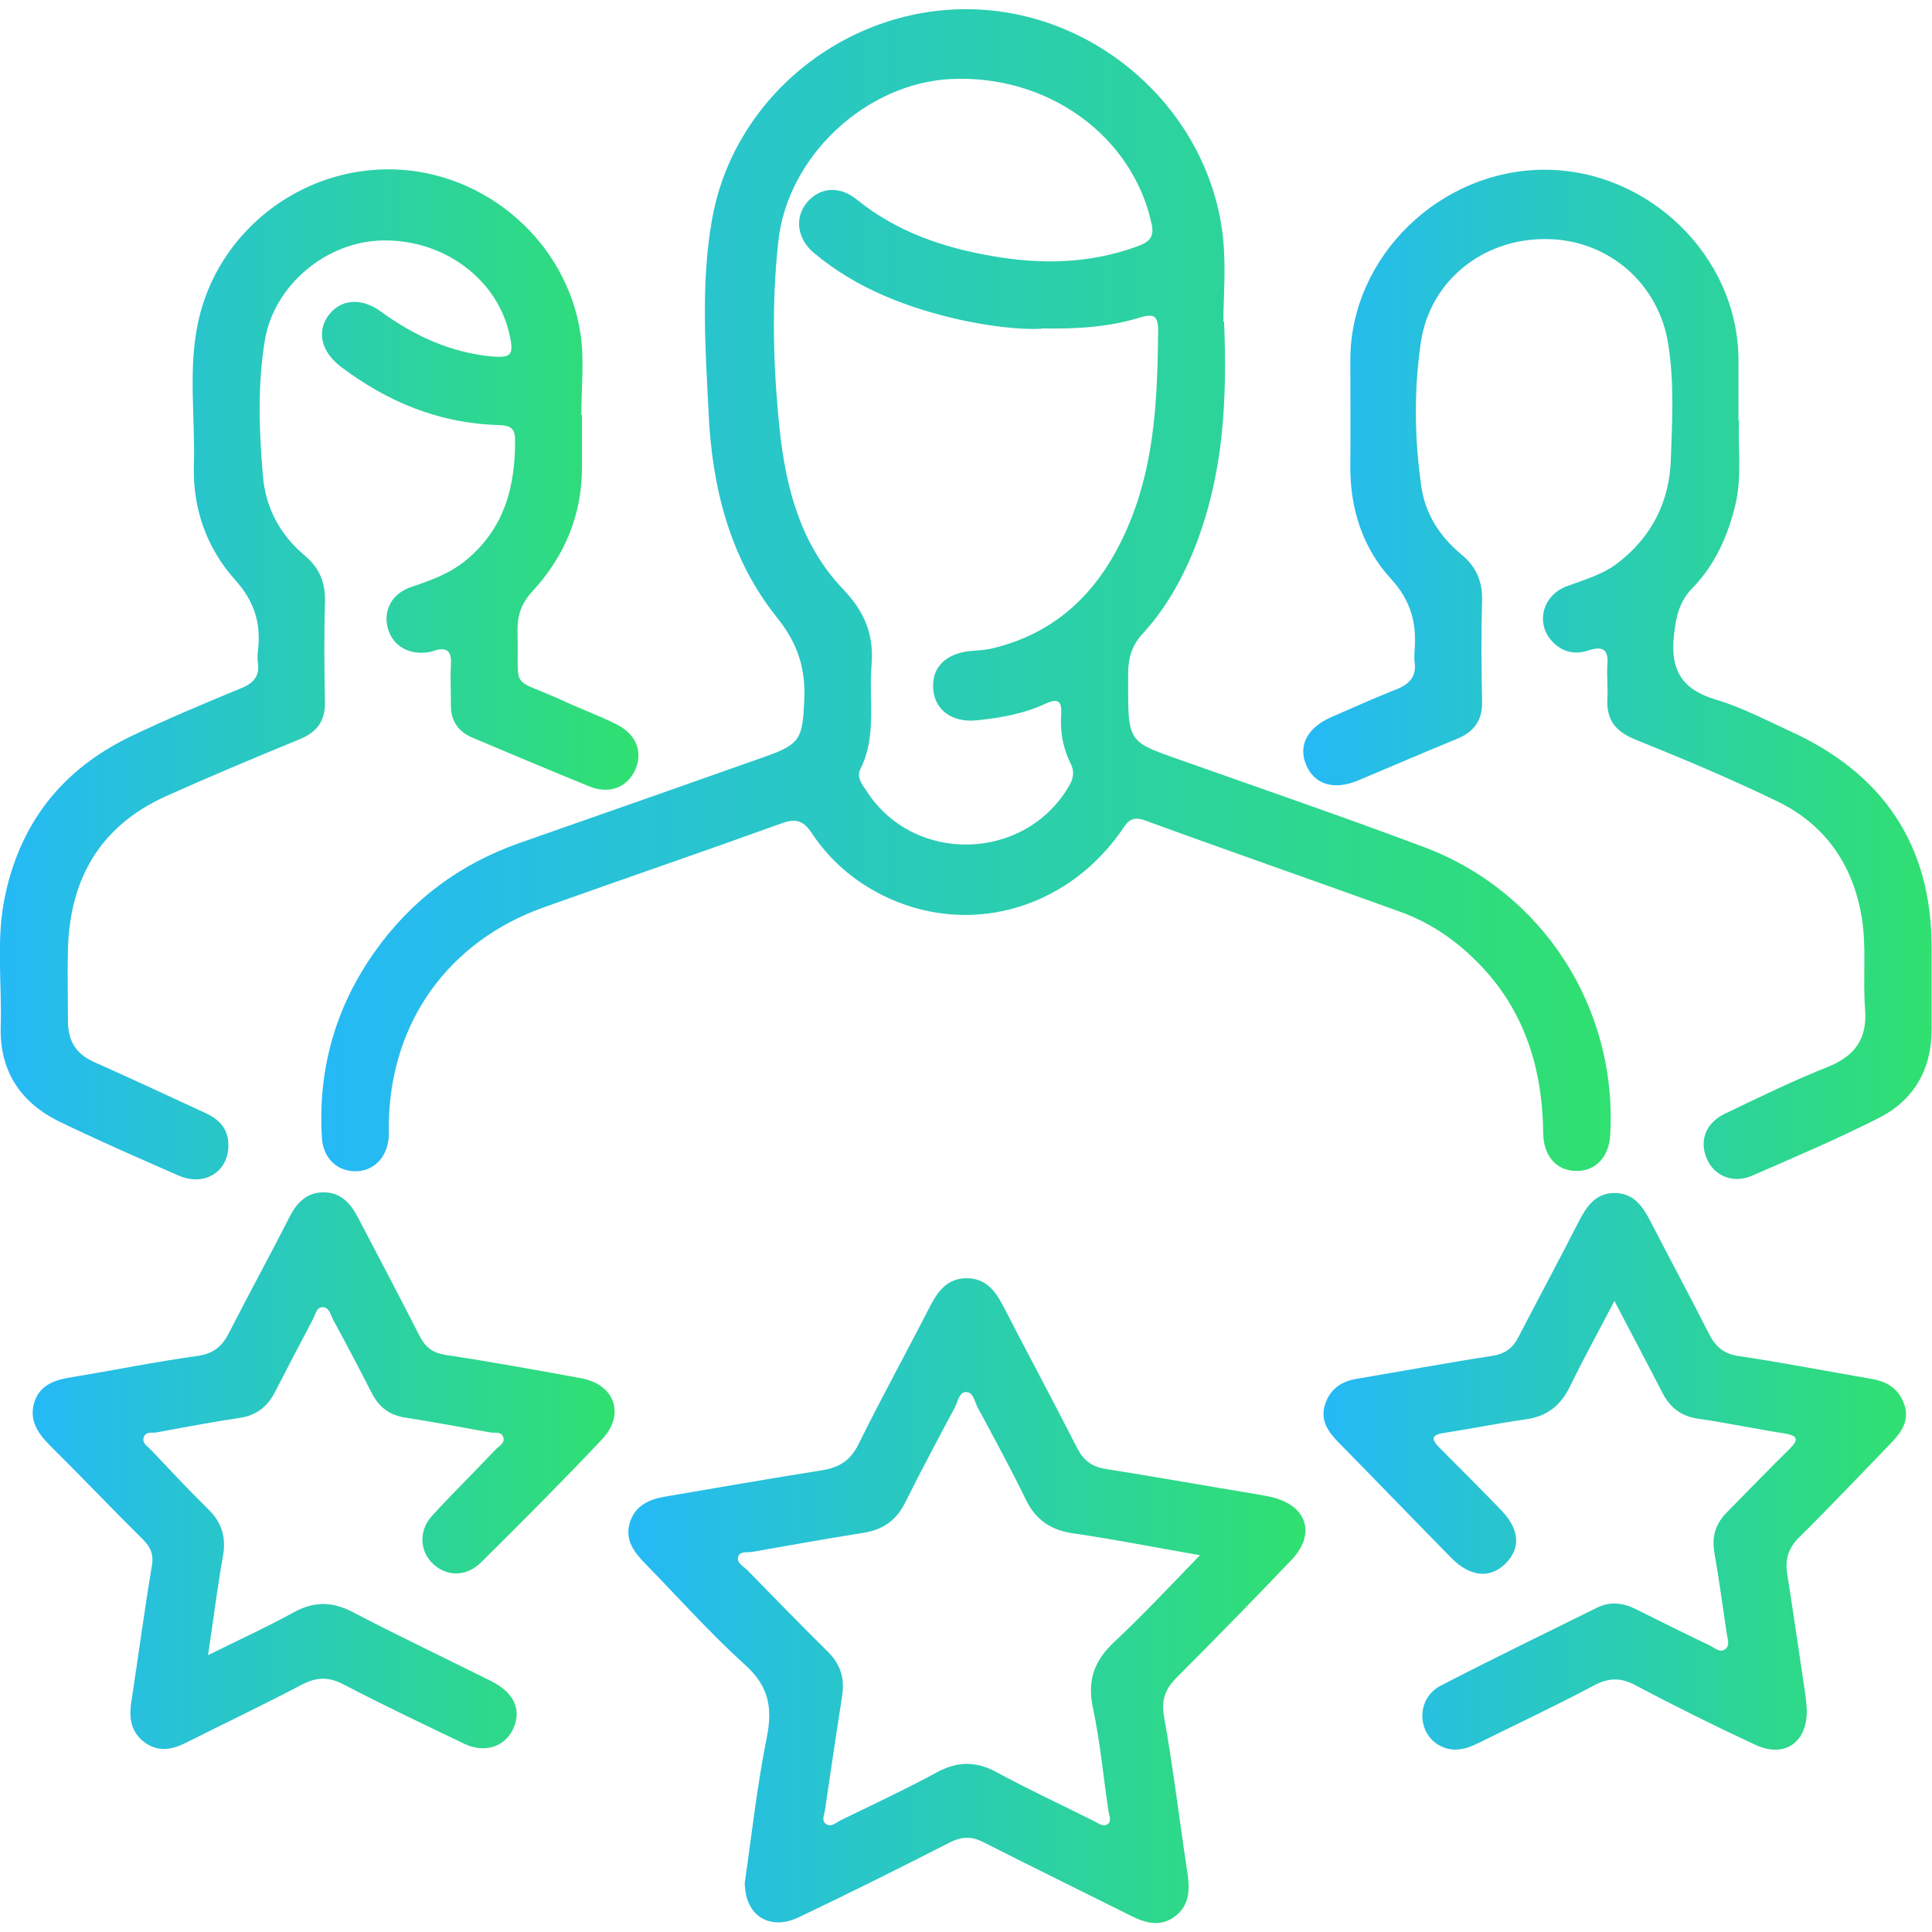 <?xml version="1.0" encoding="UTF-8"?>
<svg id="Layer_1" data-name="Layer 1" xmlns="http://www.w3.org/2000/svg" xmlns:xlink="http://www.w3.org/1999/xlink" viewBox="0 0 56 56">
  <defs>
    <style>
      .cls-1 {
        fill: url(#linear-gradient-2);
      }

      .cls-2 {
        fill: url(#linear-gradient-6);
      }

      .cls-3 {
        fill: url(#linear-gradient-5);
      }

      .cls-4 {
        fill: url(#linear-gradient-3);
      }

      .cls-5 {
        fill: url(#linear-gradient);
      }

      .cls-6 {
        fill: url(#linear-gradient-4);
      }
    </style>
    <linearGradient id="linear-gradient" x1="9.33" y1="17.09" x2="46.7" y2="17.09" gradientUnits="userSpaceOnUse">
      <stop offset="0" stop-color="#25b9f6"/>
      <stop offset="1" stop-color="#30e070"/>
    </linearGradient>
    <linearGradient id="linear-gradient-2" x1="0" y1="19.53" x2="18.51" y2="19.53" xlink:href="#linear-gradient"/>
    <linearGradient id="linear-gradient-3" x1="37.78" y1="19.54" x2="56" y2="19.54" xlink:href="#linear-gradient"/>
    <linearGradient id="linear-gradient-4" x1="18.21" y1="46.4" x2="37.82" y2="46.4" xlink:href="#linear-gradient"/>
    <linearGradient id="linear-gradient-5" x1="38.37" y1="42.62" x2="55.26" y2="42.62" xlink:href="#linear-gradient"/>
    <linearGradient id="linear-gradient-6" x1=".93" y1="42.62" x2="17.81" y2="42.62" xlink:href="#linear-gradient"/>
  </defs>
  <path class="cls-5" d="m35.48,9.32c.1,2.37-.04,4.46-.82,6.48-.37.95-.86,1.83-1.55,2.58-.31.34-.41.7-.41,1.16,0,2.11-.08,1.92,1.86,2.61,2.23.79,4.47,1.56,6.68,2.39,3.48,1.29,5.66,4.69,5.43,8.39-.04.61-.43,1.02-.98,1.01-.57,0-.95-.43-.96-1.09-.02-1.99-.6-3.74-2.08-5.13-.6-.57-1.29-1.01-2.06-1.29-2.46-.89-4.94-1.75-7.4-2.65-.43-.16-.54.09-.72.35-1.63,2.28-4.48,3.03-6.91,1.81-.83-.42-1.52-1.02-2.03-1.79-.23-.35-.45-.44-.86-.29-2.3.83-4.61,1.62-6.91,2.44-2.75.98-4.43,3.31-4.49,6.23,0,.14,0,.27,0,.41-.04.61-.44,1.02-.99,1.01-.53-.01-.92-.4-.95-.98-.12-1.97.39-3.77,1.53-5.38,1.06-1.5,2.47-2.55,4.21-3.16,2.38-.83,4.76-1.67,7.14-2.51.98-.35,1.05-.52,1.1-1.58.05-.93-.17-1.67-.78-2.43-1.37-1.7-1.89-3.78-1.99-5.92-.09-1.85-.23-3.73.09-5.58.61-3.61,3.94-6.26,7.61-6.14,3.66.12,6.82,3,7.21,6.62.09.88.01,1.78.01,2.44Zm-5.29.21c-.68.03-1.52-.08-2.36-.26-1.55-.35-3.01-.91-4.24-1.94-.49-.41-.56-1.02-.21-1.45.37-.45.94-.51,1.45-.1,1.17.95,2.54,1.41,3.98,1.65,1.39.24,2.78.21,4.13-.28.3-.11.54-.22.44-.66-.55-2.55-3-4.33-5.81-4.2-2.48.12-4.75,2.25-5.01,4.71-.2,1.82-.15,3.64.04,5.46.18,1.7.62,3.35,1.84,4.62.64.67.9,1.34.82,2.23-.08.99.16,2.02-.32,2.98-.12.24.05.45.18.64,1.36,2.12,4.56,2.05,5.85-.12.13-.21.19-.42.07-.66-.23-.46-.32-.95-.28-1.47.02-.37-.11-.44-.44-.29-.64.3-1.33.42-2.02.49-.71.07-1.21-.31-1.25-.91-.05-.62.36-1.03,1.08-1.1.23-.02.47-.03.69-.09,2-.5,3.21-1.86,3.95-3.7.71-1.76.78-3.62.8-5.49,0-.47-.15-.5-.55-.38-.86.26-1.75.33-2.83.31Z"/>
  <path class="cls-1" d="m16.87,12.02c0,.5,0,1.01,0,1.51,0,1.39-.5,2.59-1.42,3.59-.34.36-.46.72-.45,1.19.05,1.78-.26,1.28,1.32,2,.51.24,1.04.43,1.54.68.59.29.79.82.54,1.35-.24.49-.74.69-1.33.45-1.13-.46-2.26-.94-3.38-1.41-.42-.18-.63-.5-.62-.96,0-.39-.02-.78,0-1.16.03-.43-.16-.51-.51-.39-.04.01-.07.02-.11.03-.57.1-1.05-.16-1.2-.66-.16-.53.1-1.04.68-1.23.57-.19,1.12-.39,1.6-.79,1.1-.92,1.41-2.13,1.4-3.49,0-.36-.2-.4-.49-.41-1.71-.05-3.21-.67-4.56-1.69-.56-.43-.7-.99-.38-1.46.34-.49.95-.57,1.54-.14.96.7,2,1.18,3.19,1.3.57.05.67-.03.55-.58-.33-1.63-1.89-2.81-3.68-2.78-1.63.02-3.15,1.29-3.42,2.88-.22,1.31-.17,2.63-.06,3.94.08.94.5,1.71,1.21,2.31.44.37.61.8.59,1.37-.03.97-.02,1.94,0,2.91,0,.54-.25.85-.74,1.05-1.29.53-2.58,1.07-3.85,1.64-1.9.85-2.8,2.37-2.86,4.42-.02.7,0,1.4,0,2.1,0,.57.22.95.75,1.19,1.08.48,2.15.98,3.23,1.48.4.18.67.46.67.93.01.76-.68,1.21-1.43.89-1.19-.52-2.38-1.04-3.55-1.61C.56,31.91-.01,31.01.02,29.77c.04-1.26-.14-2.53.12-3.77.44-2.14,1.66-3.69,3.62-4.64,1.06-.51,2.16-.97,3.25-1.42.33-.14.51-.33.47-.7-.02-.13-.02-.27,0-.41.09-.79-.12-1.42-.68-2.04-.82-.92-1.22-2.07-1.18-3.32.04-1.37-.17-2.76.12-4.12.56-2.64,2.98-4.51,5.66-4.44,2.69.07,5.04,2.11,5.43,4.79.11.76.02,1.55.02,2.33,0,0,.02,0,.03,0Z"/>
  <path class="cls-4" d="m50.41,12.19c-.05.71.1,1.61-.12,2.49-.22.88-.59,1.7-1.22,2.35-.4.41-.49.84-.55,1.39-.11,1.01.24,1.57,1.22,1.86.74.22,1.44.59,2.14.91,2.68,1.22,4.1,3.27,4.11,6.25,0,.8,0,1.59,0,2.39,0,1.18-.52,2.07-1.56,2.59-1.19.6-2.43,1.13-3.65,1.66-.55.24-1.1,0-1.31-.5-.22-.52-.03-1.03.53-1.3.98-.47,1.96-.95,2.97-1.35.8-.32,1.16-.82,1.09-1.69-.07-.89.05-1.78-.1-2.67-.26-1.52-1.06-2.67-2.44-3.34-1.34-.65-2.72-1.23-4.11-1.79-.57-.23-.85-.56-.82-1.18.02-.33-.02-.66,0-.99.04-.45-.14-.55-.54-.42-.41.14-.77.05-1.06-.26-.49-.52-.28-1.34.43-1.6.51-.19,1.03-.33,1.47-.67.99-.76,1.5-1.78,1.54-3,.04-1.1.1-2.21-.07-3.31-.26-1.78-1.74-3.07-3.54-3.08-1.85-.02-3.39,1.23-3.64,3.02-.2,1.39-.18,2.79.02,4.17.12.8.55,1.45,1.17,1.96.42.35.6.77.59,1.32-.03.99-.02,1.98,0,2.97,0,.51-.23.83-.69,1.03-.97.4-1.93.81-2.9,1.22-.71.3-1.28.12-1.52-.47-.22-.55.05-1.06.73-1.36.62-.27,1.24-.55,1.87-.8.4-.15.62-.38.55-.82-.01-.09,0-.19,0-.29.07-.8-.09-1.45-.68-2.1-.83-.9-1.2-2.07-1.18-3.32.01-1.03,0-2.06,0-3.08.03-2.96,2.61-5.46,5.63-5.46,3.01,0,5.59,2.5,5.62,5.47,0,.54,0,1.09,0,1.81Z"/>
  <path class="cls-6" d="m21.58,54.63c.2-1.38.36-2.85.65-4.29.17-.86.04-1.48-.64-2.09-1.02-.92-1.94-1.96-2.9-2.94-.32-.33-.59-.69-.43-1.19.16-.49.56-.66,1.02-.74,1.51-.26,3.02-.52,4.53-.76.5-.08.83-.27,1.07-.75.67-1.36,1.4-2.68,2.09-4.03.23-.44.51-.79,1.05-.79.54,0,.82.35,1.05.79.71,1.38,1.45,2.75,2.15,4.13.19.37.44.55.84.61,1.45.23,2.9.49,4.36.73.15.03.31.05.46.09,1.01.25,1.27,1.07.55,1.82-1.09,1.14-2.18,2.26-3.29,3.37-.35.34-.49.66-.4,1.17.27,1.51.45,3.03.68,4.54.07.49.06.94-.38,1.26-.42.3-.84.18-1.26-.03-1.42-.71-2.85-1.41-4.27-2.13-.35-.18-.63-.17-.97,0-1.45.74-2.91,1.47-4.38,2.17-.83.4-1.55-.02-1.57-.96Zm13.21-9.55c-1.33-.23-2.48-.46-3.65-.63-.66-.09-1.1-.37-1.4-.97-.44-.91-.92-1.79-1.4-2.68-.09-.17-.12-.43-.32-.45-.22-.01-.25.26-.33.42-.49.92-.99,1.85-1.45,2.78-.26.52-.65.79-1.21.88-1.07.17-2.14.36-3.21.55-.14.03-.36-.03-.42.13-.07.2.16.29.27.41.77.79,1.54,1.58,2.33,2.36.36.36.49.77.41,1.27-.17,1.11-.34,2.22-.5,3.33-.02.13-.1.29.02.38.15.12.29-.02.42-.09.94-.46,1.89-.9,2.81-1.4.61-.33,1.15-.32,1.75.01.92.5,1.87.94,2.81,1.41.12.06.25.17.38.09.13-.09.05-.25.03-.38-.15-1-.24-2-.45-2.99-.17-.8.03-1.37.62-1.92.83-.78,1.61-1.61,2.5-2.53Z"/>
  <path class="cls-3" d="m46.81,37.68c-.48.92-.91,1.7-1.3,2.5-.27.56-.66.87-1.28.96-.79.11-1.56.27-2.35.39-.43.06-.39.2-.13.46.59.59,1.18,1.18,1.76,1.78.53.55.58,1.09.14,1.54-.44.45-1.03.41-1.58-.15-1.1-1.12-2.19-2.25-3.29-3.37-.3-.31-.52-.64-.37-1.09.15-.45.48-.67.95-.74,1.3-.22,2.59-.46,3.9-.66.37-.06.59-.23.75-.54.58-1.12,1.18-2.23,1.75-3.35.22-.43.48-.82,1.02-.83.57-.01.84.39,1.07.84.56,1.09,1.14,2.16,1.69,3.25.19.37.43.58.88.64,1.28.19,2.56.44,3.84.66.46.08.79.3.94.75.15.45-.08.79-.37,1.09-.89.92-1.77,1.85-2.68,2.75-.31.31-.41.63-.35,1.04.18,1.13.34,2.26.51,3.39.03.19.05.38.06.58.02.94-.65,1.4-1.5,1-1.16-.54-2.31-1.11-3.44-1.71-.44-.24-.8-.24-1.24,0-1.09.58-2.22,1.11-3.33,1.66-.38.19-.76.29-1.16.06-.64-.38-.64-1.36.06-1.72,1.5-.78,3.02-1.51,4.53-2.26.38-.19.76-.14,1.12.04.71.35,1.42.71,2.14,1.05.15.07.31.24.47.1.13-.11.05-.29.03-.44-.12-.79-.22-1.57-.36-2.36-.08-.47.05-.84.37-1.16.6-.61,1.19-1.22,1.8-1.82.26-.26.29-.39-.13-.46-.84-.13-1.68-.31-2.52-.43-.49-.07-.81-.33-1.03-.76-.43-.84-.88-1.68-1.39-2.66Z"/>
  <path class="cls-2" d="m6.02,47.98c.91-.45,1.72-.82,2.5-1.25.59-.32,1.12-.31,1.71,0,1.32.69,2.67,1.33,4.01,2,.64.32.86.79.67,1.3-.22.58-.82.81-1.44.52-1.17-.56-2.35-1.12-3.5-1.72-.45-.24-.8-.22-1.24.01-1.1.58-2.22,1.11-3.33,1.67-.41.21-.81.28-1.2,0-.41-.3-.47-.72-.39-1.2.2-1.3.37-2.61.59-3.91.06-.33-.03-.55-.25-.77-.91-.9-1.79-1.83-2.7-2.73-.35-.35-.61-.73-.46-1.24.16-.52.59-.66,1.08-.74,1.22-.2,2.44-.45,3.67-.62.47-.07.71-.29.91-.69.57-1.12,1.18-2.23,1.75-3.35.21-.41.5-.7.98-.7.49,0,.77.31.98.7.6,1.15,1.21,2.3,1.8,3.46.16.32.37.49.74.55,1.32.2,2.64.44,3.95.68.97.18,1.28,1.05.6,1.77-1.14,1.21-2.32,2.39-3.51,3.57-.44.43-1.01.41-1.41.02-.36-.36-.4-.94-.01-1.37.6-.66,1.24-1.28,1.85-1.93.1-.1.29-.19.21-.37-.06-.15-.24-.1-.37-.12-.82-.15-1.64-.3-2.46-.43-.47-.07-.77-.31-.98-.72-.36-.71-.73-1.41-1.11-2.11-.08-.14-.11-.38-.32-.37-.17.01-.2.22-.27.35-.37.7-.74,1.41-1.1,2.11-.22.43-.55.68-1.03.75-.8.12-1.6.27-2.41.42-.13.02-.3-.03-.36.13-.07.18.11.27.21.38.55.58,1.09,1.16,1.66,1.72.4.39.52.83.42,1.37-.16.89-.27,1.79-.43,2.86Z"/>
</svg>